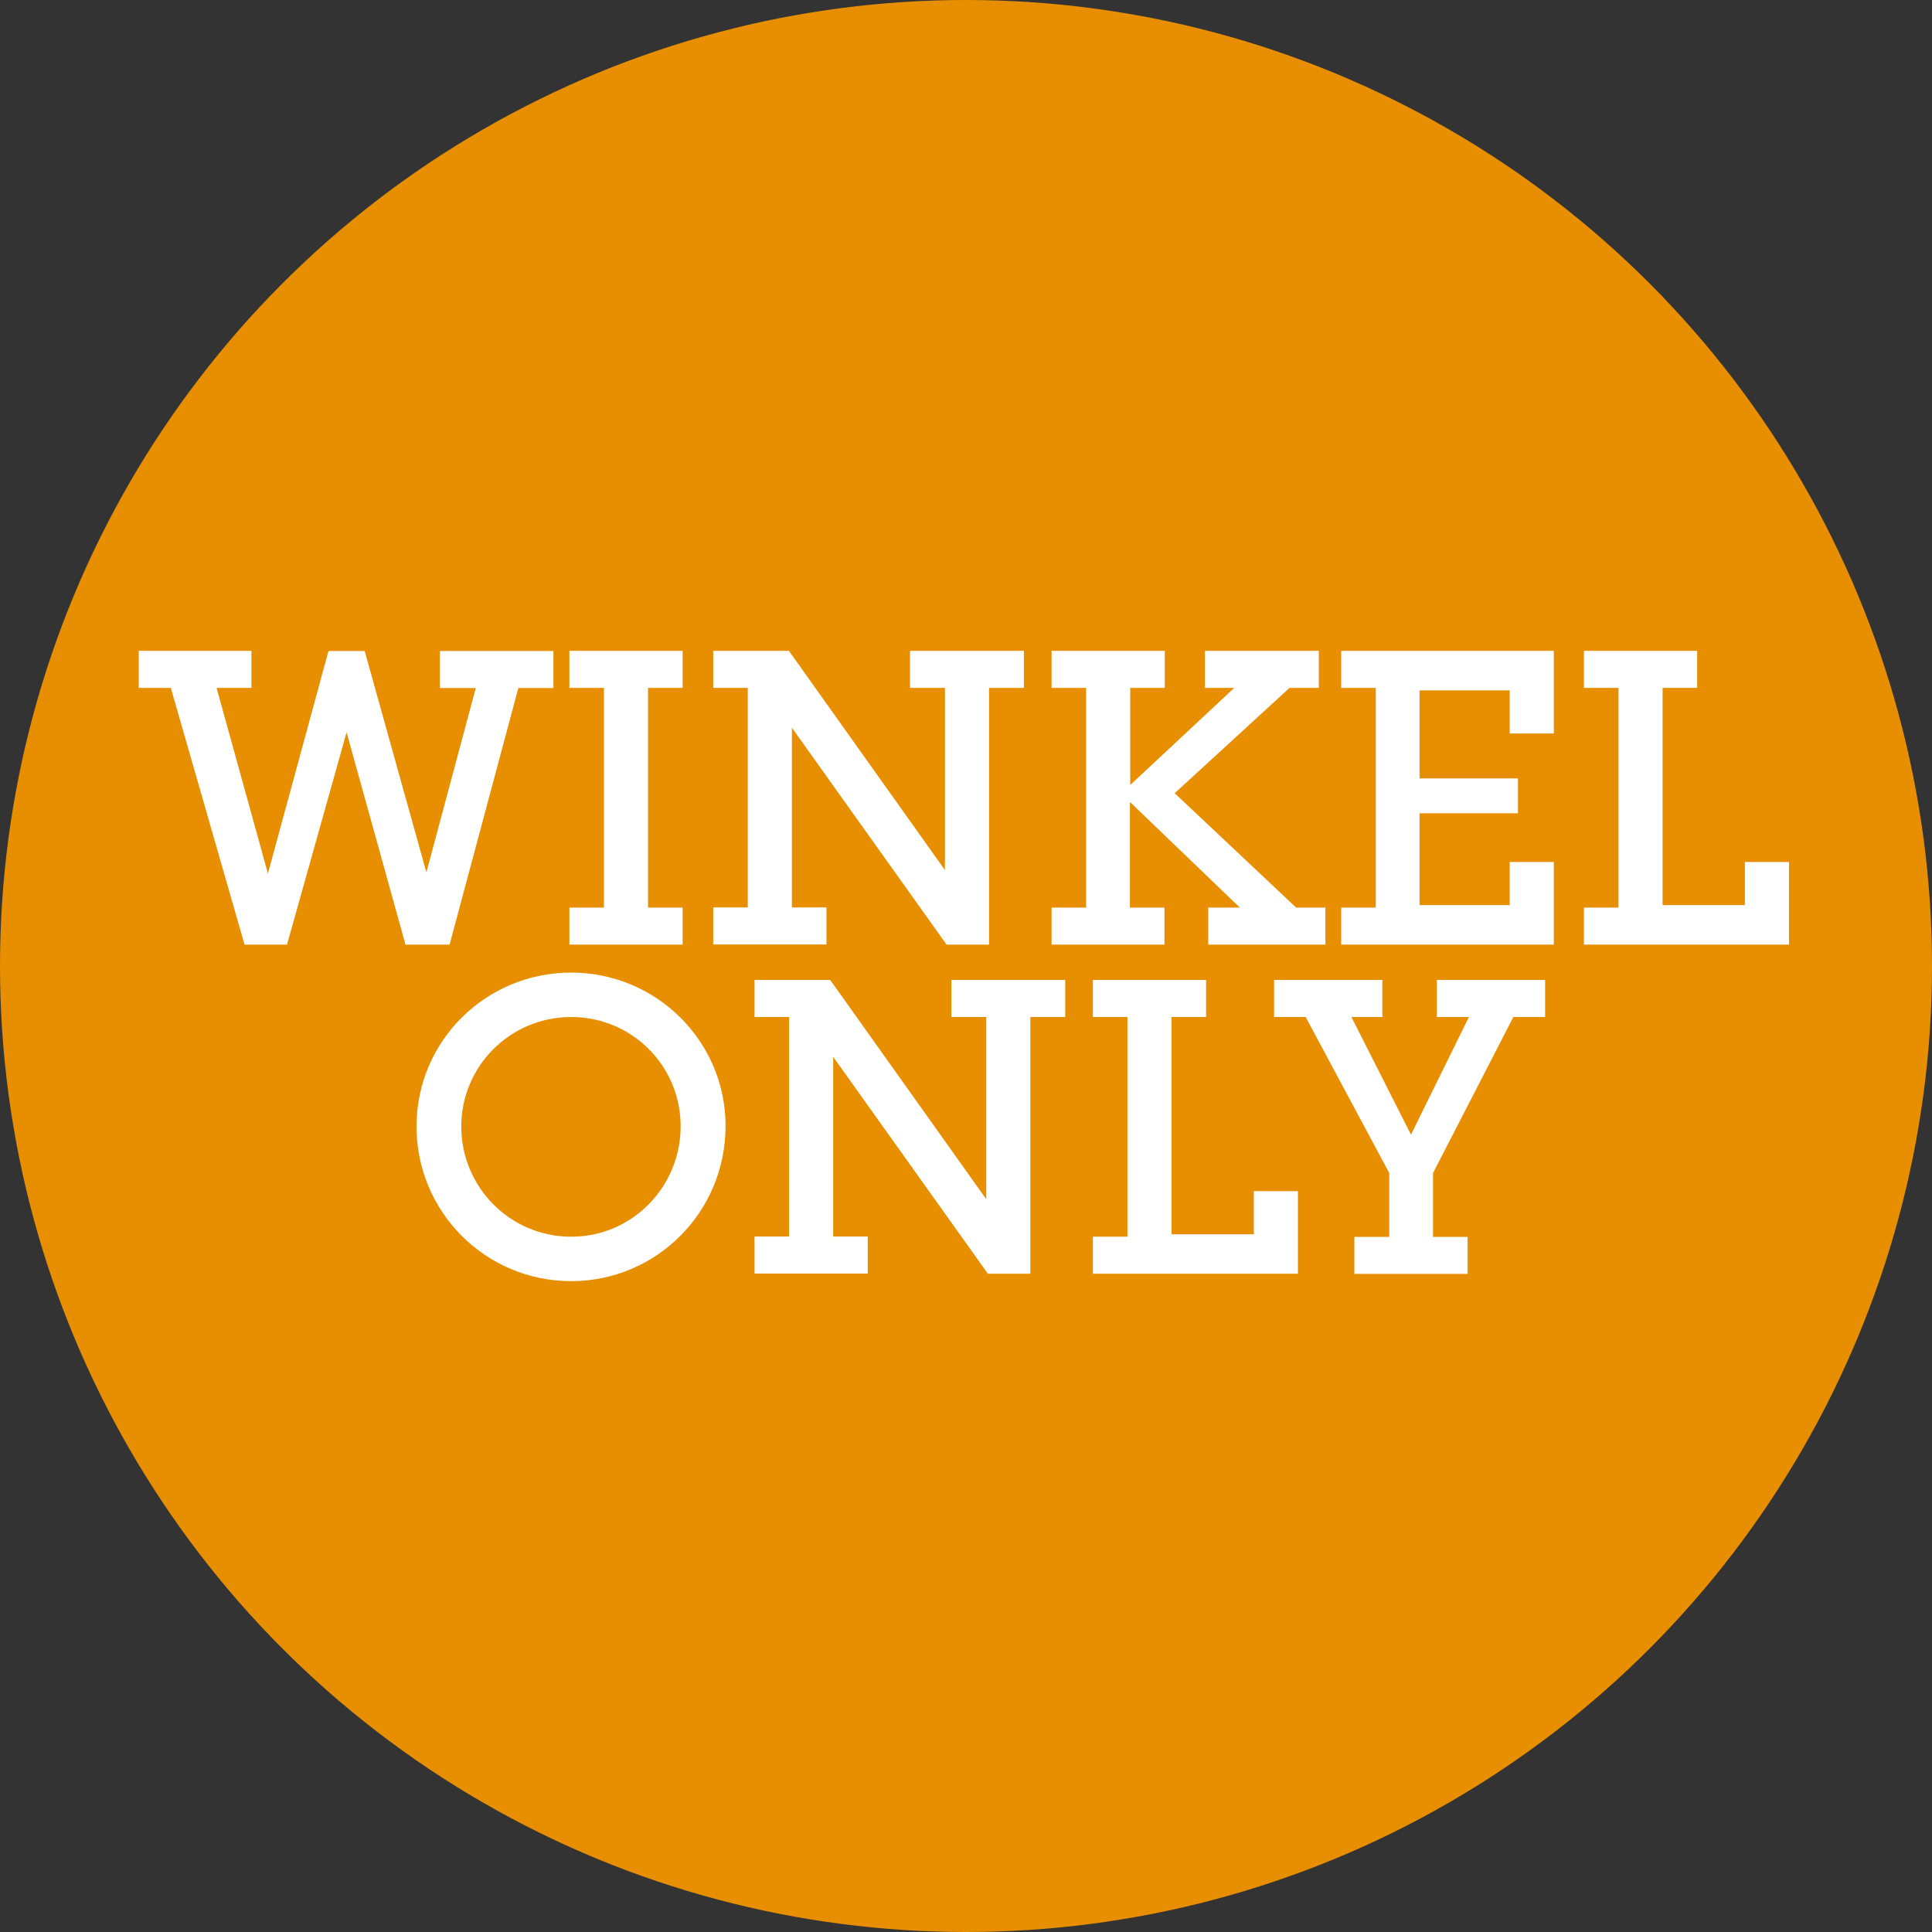<?xml version="1.0" encoding="utf-8"?>
<!-- Generator: Adobe Illustrator 22.1.0, SVG Export Plug-In . SVG Version: 6.00 Build 0)  -->
<svg version="1.1" id="Layer_1" xmlns="http://www.w3.org/2000/svg" xmlns:xlink="http://www.w3.org/1999/xlink" x="0px" y="0px"
	 viewBox="0 0 1174 1174" style="enable-background:new 0 0 1174 1174;" xml:space="preserve">
<rect x="0" y="0" width="1174" height="1174" fill="#333333" stroke="none"/>
<style type="text/css">
	.st0{fill:#E78F00;}
	.st1{enable-background:new    ;}
	.st2{fill:#FFFFFF;}
</style>
<g id="Group_1" transform="translate(-2173 -615)">
	<circle id="Ellipse_1" class="st0" cx="2760" cy="1202" r="587"/>
	<g class="st1">
		<path class="st2" d="M2488,1033l-41.8,156h-26.8l-35.8-129l-36.2,129h-25.8l-44.8-156h-19.5v-22.5h68.5v22.5h-21.2l31.2,112.8
			l36.8-135.2h22l37.5,134.5l30-112h-21.8v-22.5h69v22.5H2488z"/>
		<path class="st2" d="M2519,1189v-22.5h21V1033h-21v-22.5h68.8v22.5h-21v133.5h21v22.5H2519z"/>
		<path class="st2" d="M2774,1033v156h-25.8l-94-131.8v109.2h21v22.5h-68.8v-22.5h21V1033h-21v-22.5h46l94.8,133.2V1033H2726v-22.5
			h69.2v22.5H2774z"/>
		<path class="st2" d="M2907.2,1189v-22.5h19.2l-66.8-64.2v64.2h21v22.5H2812v-22.5h21V1033h-21v-22.5h68.8v22.5h-21v59l63.2-59
			h-17.8v-22.5h69.2v22.5h-17.8l-69.8,64l73.8,69.5h17.8v22.5H2907.2z"/>
		<path class="st2" d="M2988,1189v-22.5h21V1033h-21v-22.5h129.2v50.2h-26.8v-26.2h-54.8v53.5h59.8v21.2h-59.8v55.8h54.8v-26.2h26.8
			v50.2H2988z"/>
		<path class="st2" d="M3135.5,1189v-22.5h21V1033h-21v-22.5h68.8v22.5h-21v132h50v-26.2h26.8v50.2H3135.5z"/>
	</g>
	<g class="st1">
		<path class="st2" d="M2520.1,1393.5c-52,0-94-42-94-94c0-51.8,42-93.5,94-93.5c51.8,0,93.8,41.8,93.8,93.2
			C2613.9,1351.5,2571.9,1393.5,2520.1,1393.5z M2520.1,1233c-37.2,0-66.8,30-66.8,66.5c0,37,29.8,67,66.8,67s66.5-30.2,66.5-67.2
			C2586.6,1262.8,2557.1,1233,2520.1,1233z"/>
		<path class="st2" d="M2799.1,1233v156h-25.8l-94-131.8v109.2h21v22.5h-68.8v-22.5h21V1233h-21v-22.5h46l94.8,133.2V1233h-21.2
			v-22.5h69.2v22.5H2799.1z"/>
		<path class="st2" d="M2837.1,1389v-22.5h21V1233h-21v-22.5h68.8v22.5h-21v132h50v-26.2h26.8v50.2H2837.1z"/>
		<path class="st2" d="M3092.6,1233l-48.8,94.8v38.8h21v22.5h-68.8v-22.5h21.2v-38.8l-50.8-94.8h-19.2v-22.5h65.8v22.5h-18.8
			l36.2,71.5l35.2-71.5h-19.5v-22.5h65.8v22.5H3092.6z"/>
	</g>
</g>
</svg>
